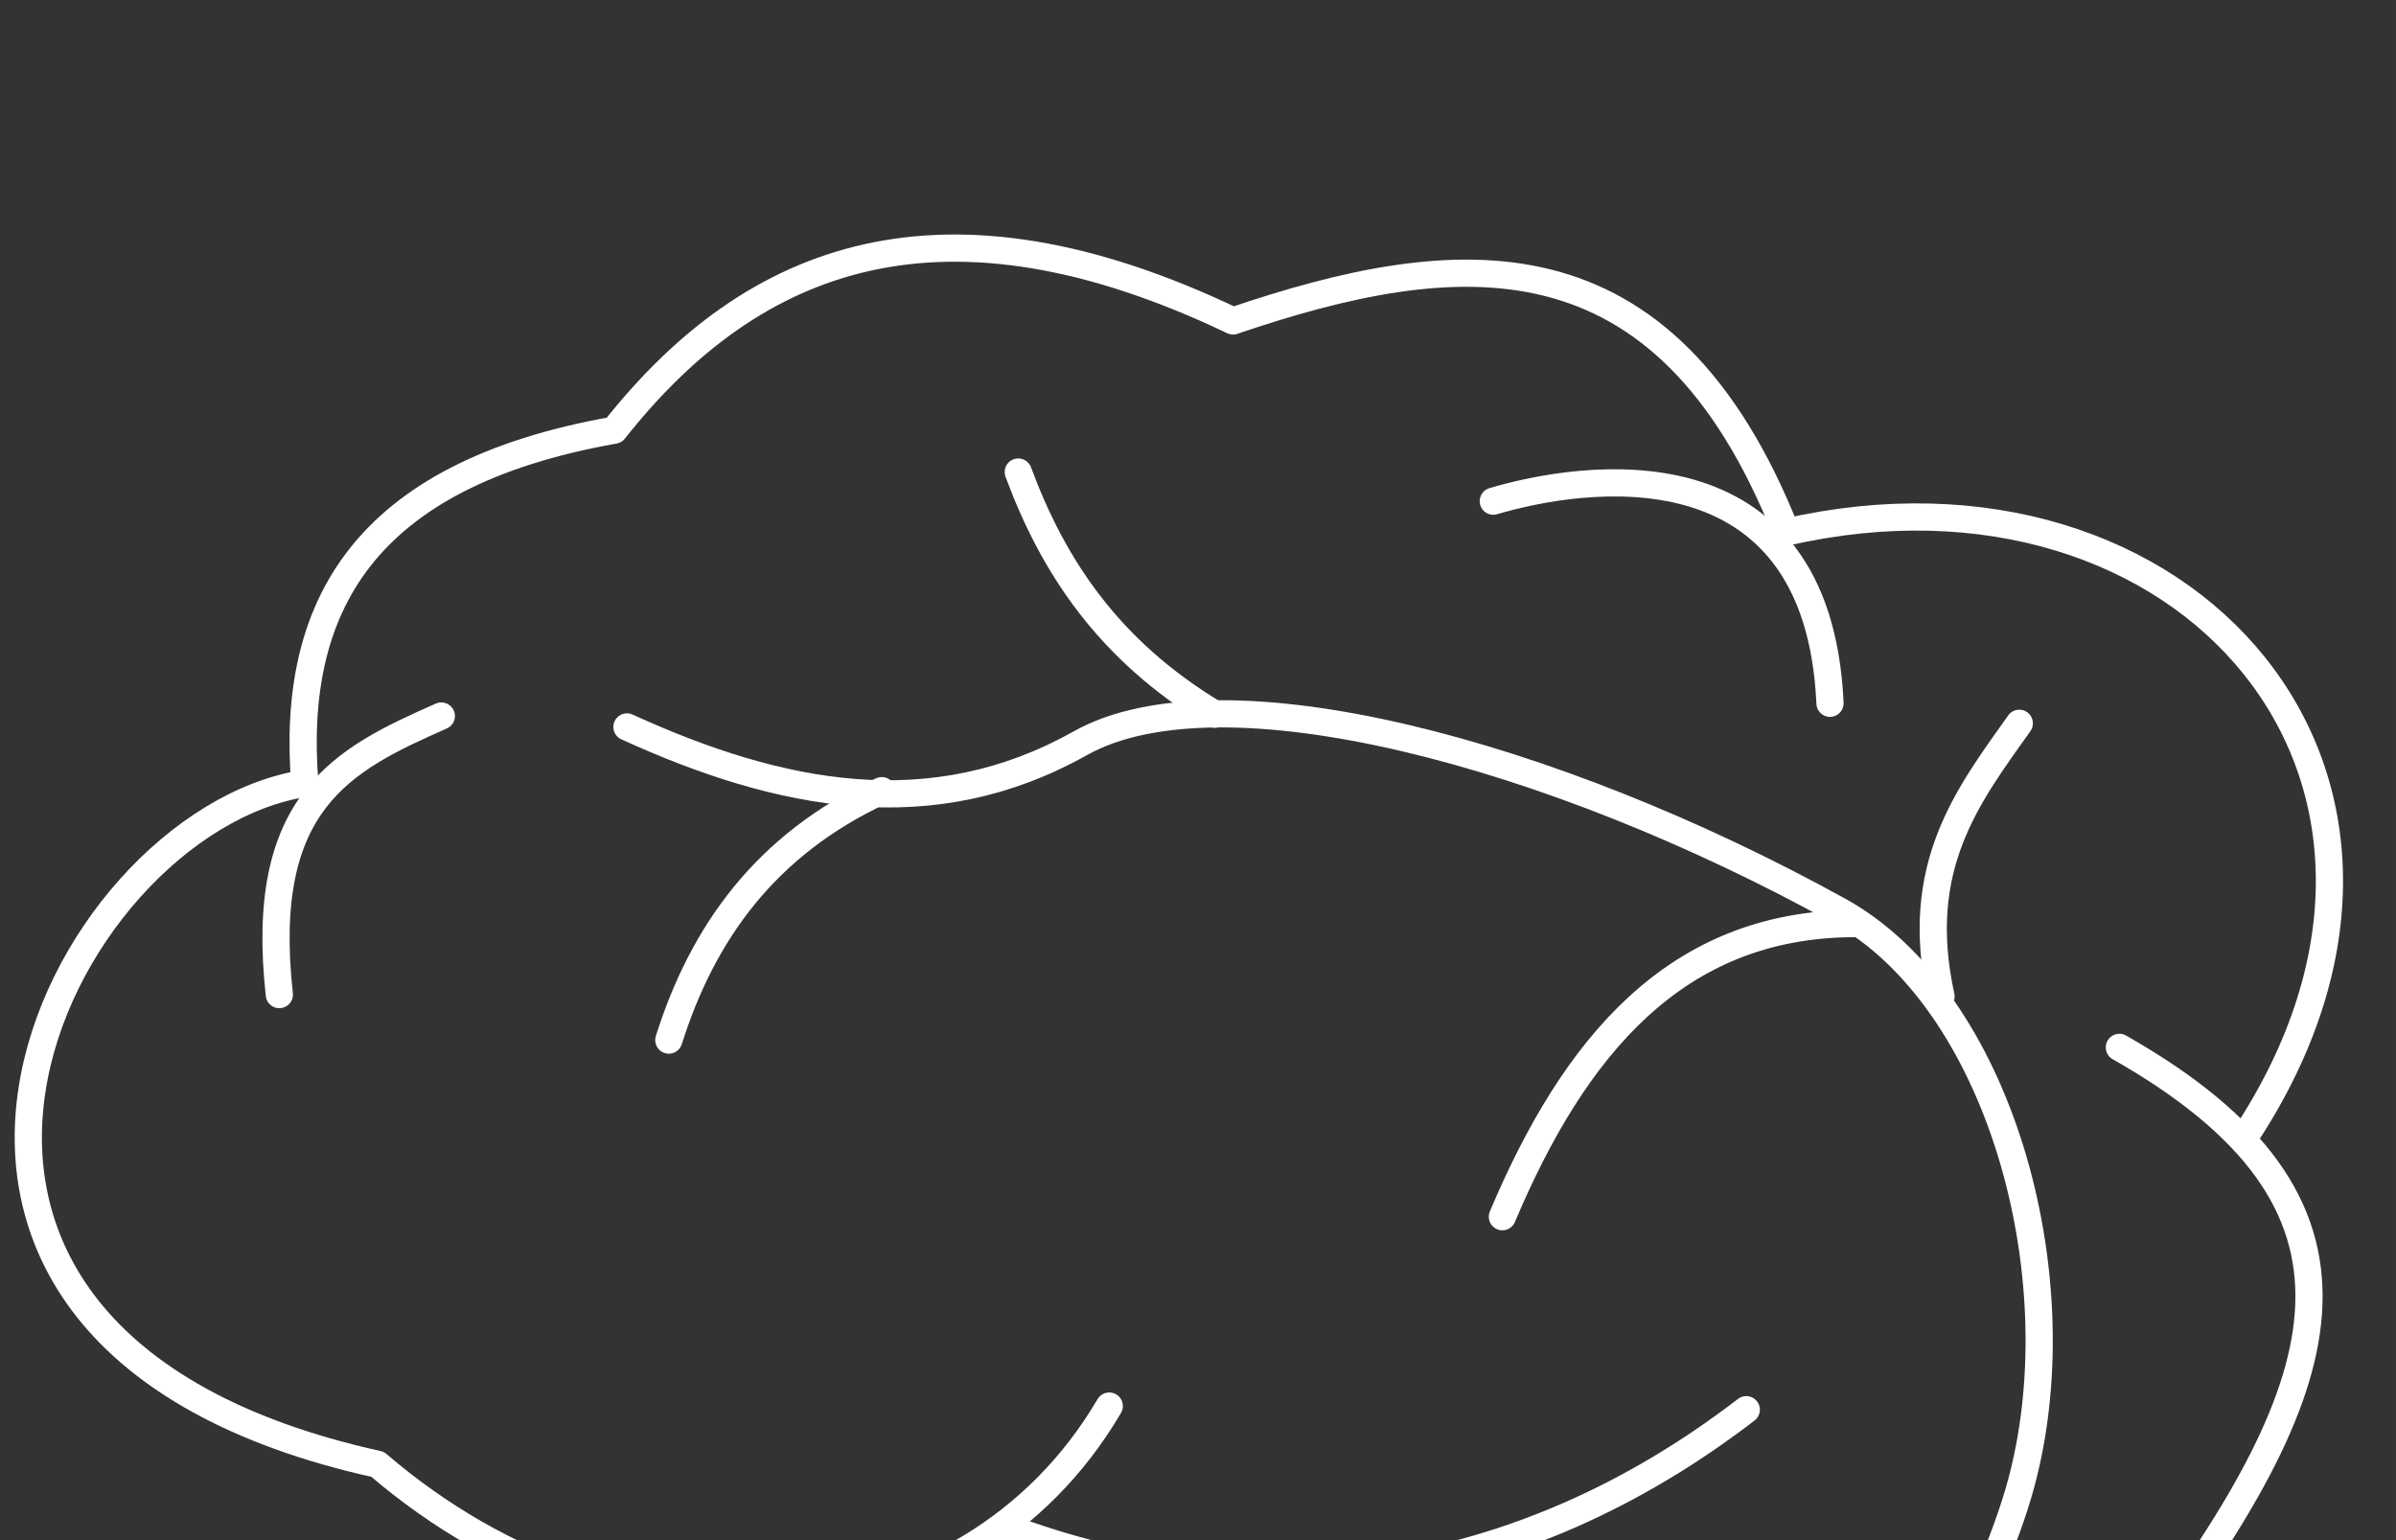 <svg xmlns="http://www.w3.org/2000/svg" xml:space="preserve" width="264.57" height="170.08" viewBox="0 0 70 45"><rect x="0" y="0" width="70" height="45" fill="#333333" stroke="none"/><path d="m87.78-12.493 14.16 31.823-14.16 31.844h40.805L113.359 19.33l15.226-31.823Z" style="fill:none;fill-rule:evenodd;stroke:#fff;stroke-width:.794;stroke-linecap:round;stroke-linejoin:round;stroke-dasharray:none;stroke-opacity:1;paint-order:stroke markers fill"/><path d="m96.814 1.4 7.89 17.841-7.89 17.854h22.736l-8.483-17.854 8.483-17.84Z" style="fill:none;fill-rule:evenodd;stroke:#fff;stroke-width:.794;stroke-linecap:round;stroke-linejoin:round;stroke-dasharray:none;stroke-opacity:1;paint-order:stroke markers fill"/><g style="stroke-width:2.304"><path d="M305.958 242.035c-57.782 44.448-125.015 53.862-188.649 29.605" style="fill:none;fill-rule:evenodd;stroke:#fff;stroke-width:6.911;stroke-linecap:round;stroke-linejoin:round;stroke-dasharray:none;stroke-opacity:1;paint-order:stroke markers fill" transform="translate(15.833 13.355)scale(.115)"/><path d="M144.127 241.11c-36.178 61.581-122.372 69.253-185.874 14.802-146.218-32.33-81.838-163.18-18.495-173.007-3.562-44.532 14.555-78.416 78.603-89.742 35.426-44.864 83.655-62.87 157.207-27.755 56.593-19.23 109.546-24.59 140.562 53.66C417.405-4.128 492.905 81.386 432.648 172.647" style="fill:none;fill-rule:evenodd;stroke:#fff;stroke-width:6.911;stroke-linecap:round;stroke-linejoin:round;stroke-dasharray:none;stroke-opacity:1;paint-order:stroke markers fill" transform="translate(15.833 13.355)scale(.115)"/><path d="M351.732 396.076c-7.377-81.033 15.324-101.65 24.354-136.41 13.603-52.365-6.071-122.016-46.547-144.38-73.124-40.402-157.092-62.61-192.81-42.558C99.132 93.834 60.677 86.41 21.598 68.565" style="fill:none;fill-rule:evenodd;stroke:#fff;stroke-width:6.911;stroke-linecap:round;stroke-linejoin:round;stroke-dasharray:none;stroke-opacity:1;paint-order:stroke markers fill" transform="translate(15.833 13.355)scale(.115)"/><path d="M86.33 84.755c-29.513 13.693-45.503 36.14-54.097 63.374m138.712-82.802c-27.183-16.292-41.167-37.865-49.937-61.524m234.423 133.224c-7.223-32.91 6.728-50.868 19.883-69.388m-42.076 50.885c-45.224.19-71.017 31.307-89.238 74.476m156.744-43.02c69.957 39.69 56.014 84.413 7.193 150.044-19.517 26.237-11.975 66.986-16.903 95.127M244 275.803c35.223 32.665 68.826 65.57 65.194 118.885M-25.564 65.79c-24.876 10.99-46.597 21.602-41.151 70.775M241.688 11.204c22.05-6.547 82.474-16.398 85.539 51.347" style="fill:none;fill-rule:evenodd;stroke:#fff;stroke-width:6.911;stroke-linecap:round;stroke-linejoin:round;stroke-dasharray:none;stroke-opacity:1;paint-order:stroke markers fill" transform="translate(15.833 13.355)scale(.115)"/></g></svg>